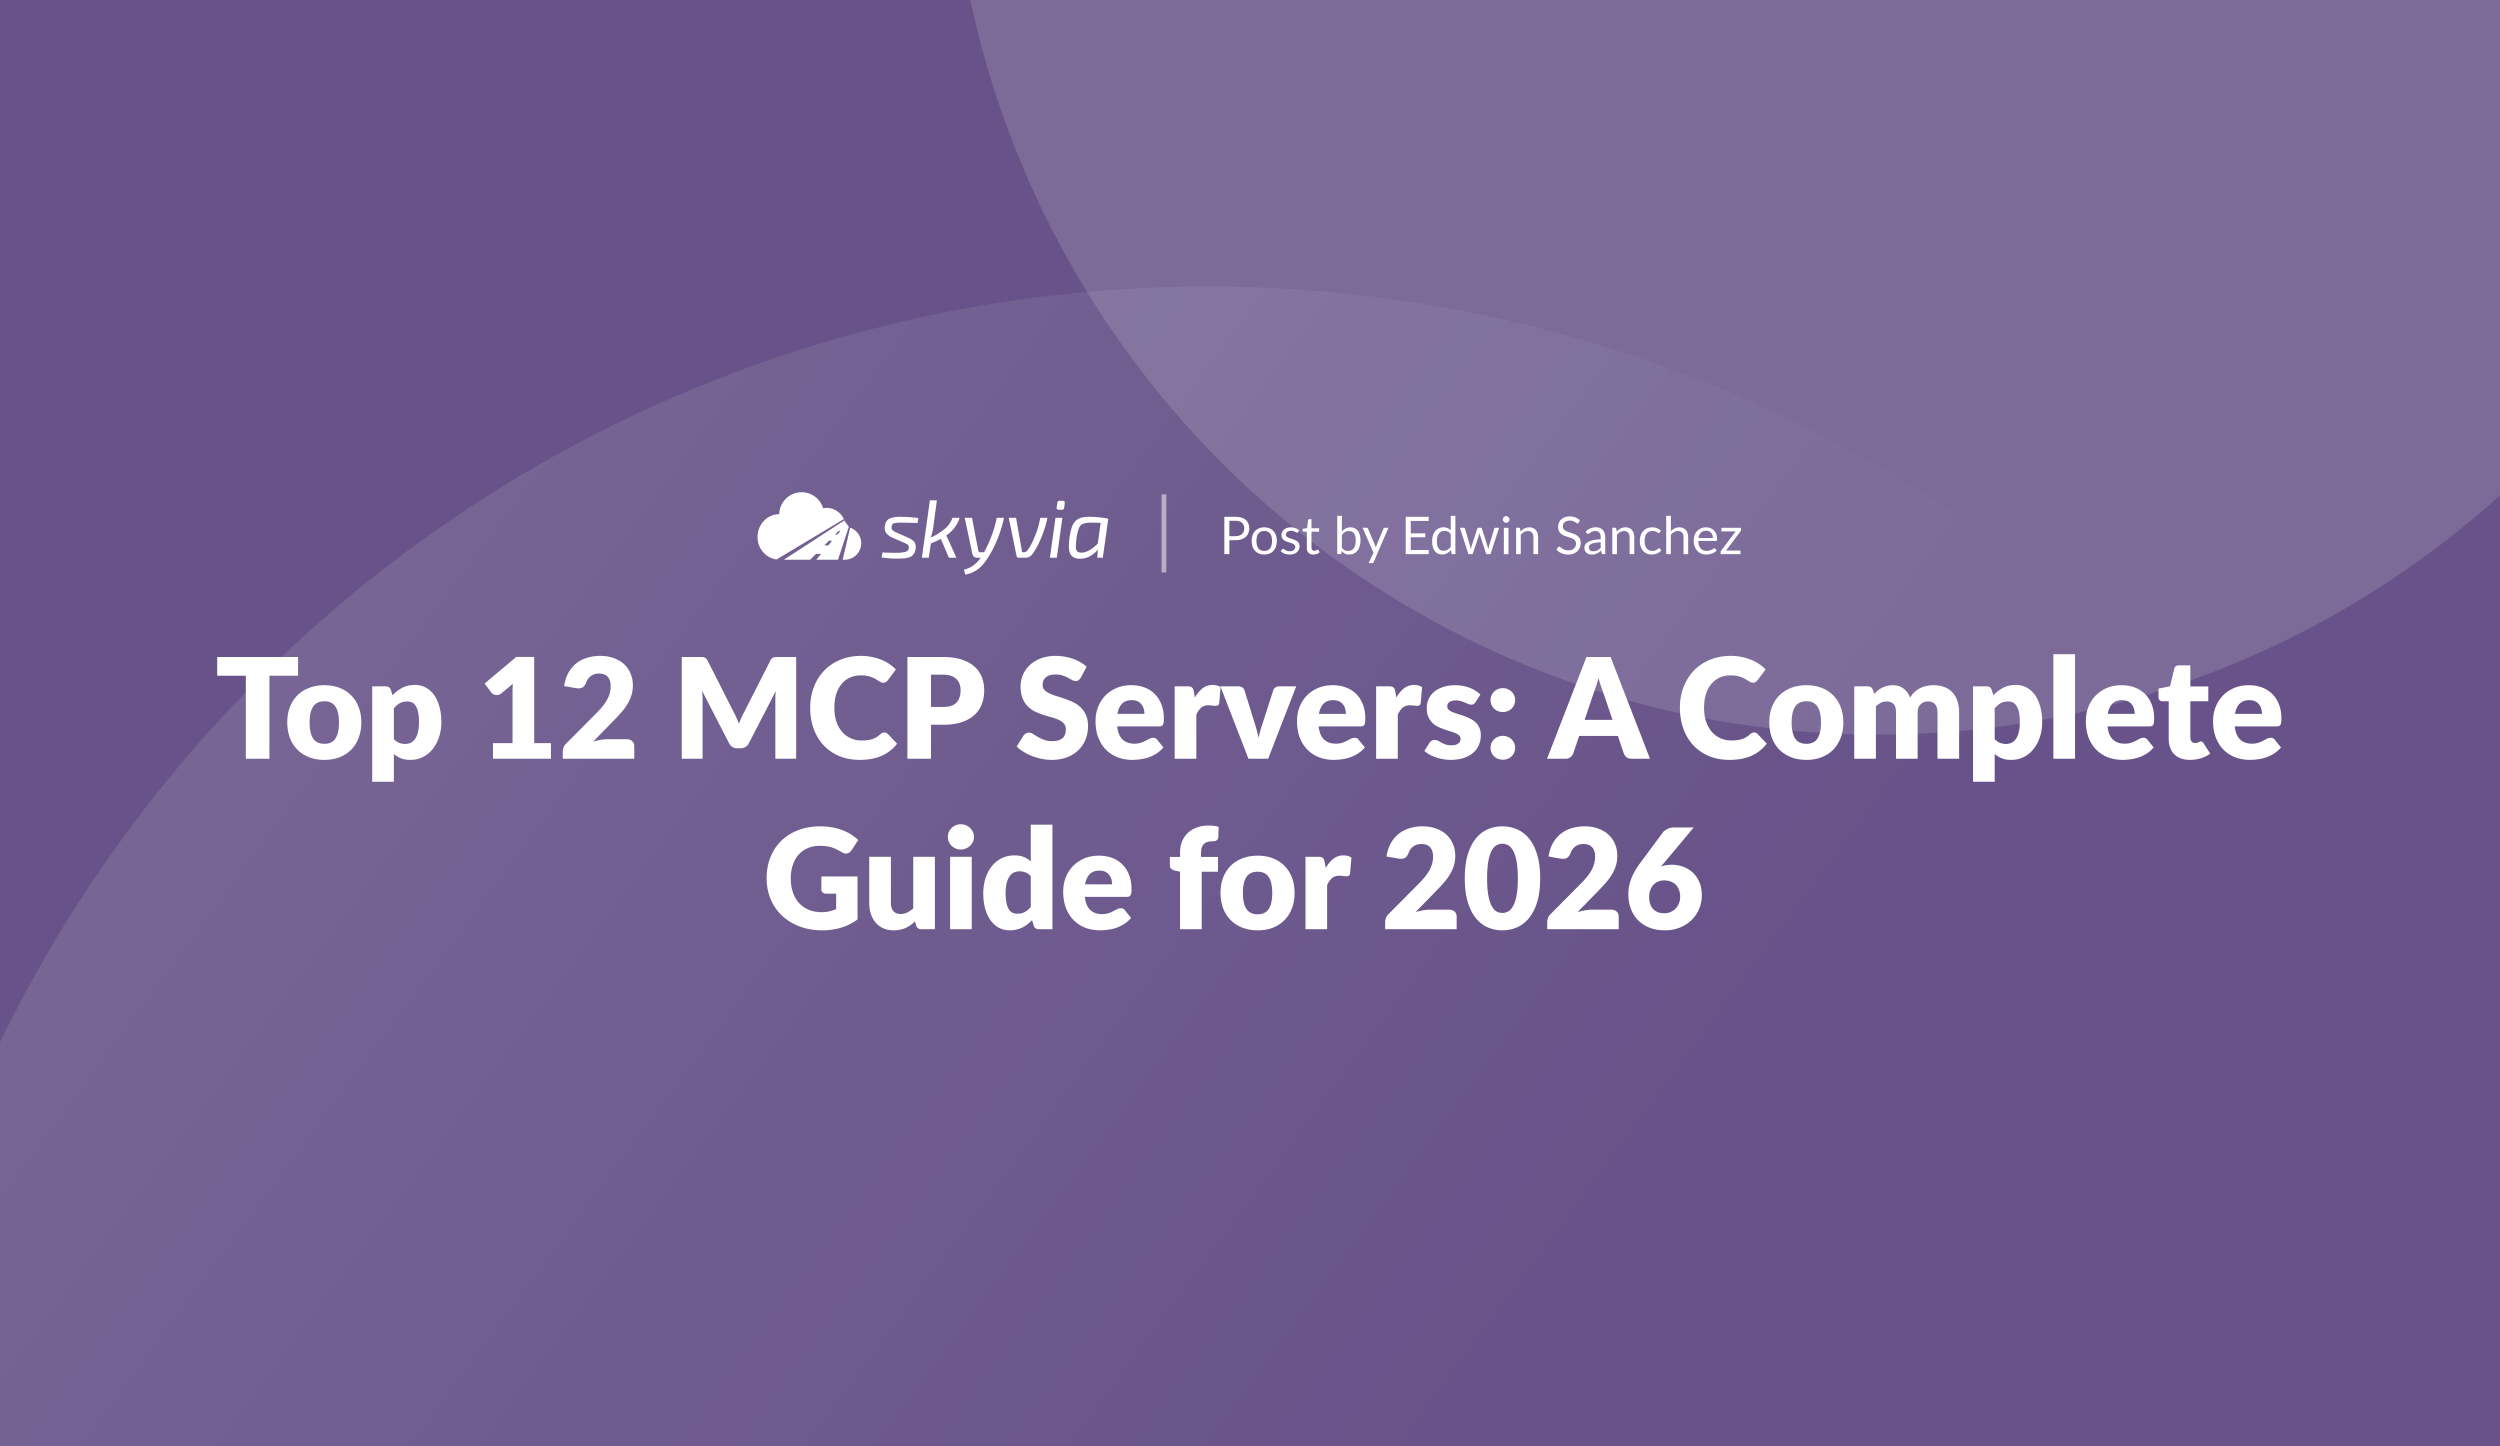 <?xml version="1.0" encoding="UTF-8"?> <svg xmlns="http://www.w3.org/2000/svg" width="2112" height="1222" fill="none"><rect width="100%" height="100%" fill="#333333" stroke="none"/><g clip-path="url(#a)"><path fill="#675389" d="M0 0h2112v1222H0z"></path><circle cx="1020" cy="1376" r="1134" fill="url(#b)" fill-opacity=".1"></circle><circle cx="1586.56" cy="-163.383" r="784" fill="#fff" fill-opacity=".14"></circle><path fill="#fff" d="M251.809 570.849h-24.19V641h-19.942v-70.151h-24.19v-15.812h68.322zm22.268 8.024q6.961 0 12.685 2.183 5.723 2.183 9.794 6.254 4.13 4.071 6.372 9.912 2.301 5.782 2.301 13.039 0 7.316-2.301 13.216-2.243 5.841-6.372 9.971-4.071 4.07-9.794 6.313-5.724 2.183-12.685 2.183-7.022 0-12.803-2.183-5.724-2.242-9.912-6.313-4.13-4.13-6.431-9.971-2.242-5.9-2.242-13.216 0-7.257 2.242-13.039 2.3-5.841 6.431-9.912 4.188-4.071 9.912-6.254 5.781-2.183 12.803-2.183m0 49.501q6.312 0 9.263-4.425 3.009-4.484 3.009-13.57t-3.009-13.511q-2.95-4.425-9.263-4.425-6.49 0-9.499 4.425t-3.009 13.511 3.009 13.57q3.009 4.425 9.499 4.425m58.652-4.012q2.065 2.242 4.484 3.186t5.074.944q2.537 0 4.661-1.003 2.124-1.004 3.658-3.186 1.593-2.242 2.478-5.782t.885-8.614q0-4.837-.708-8.142t-2.006-5.31q-1.239-2.065-3.009-2.95t-3.953-.885q-4.012 0-6.608 1.475t-4.956 4.307zm-1.121-36.993a31.2 31.2 0 0 1 8.142-6.254q4.602-2.478 10.915-2.478 4.779 0 8.85 2.124t7.021 6.136 4.602 9.853q1.711 5.782 1.711 13.157 0 6.903-1.947 12.744-1.888 5.841-5.369 10.148-3.422 4.307-8.26 6.726-4.779 2.42-10.62 2.419-4.78 0-8.024-1.357a21.8 21.8 0 0 1-5.9-3.658v23.482h-18.29v-80.594h11.328q3.422 0 4.484 3.068zm133.829 40.415V641h-48.97v-13.216h16.52v-43.365q0-1.652.059-3.304.058-1.711.177-3.422l-9.794 8.142q-1.299 1.004-2.596 1.239a7.9 7.9 0 0 1-2.36 0 6.4 6.4 0 0 1-2.006-.767q-.885-.59-1.298-1.18l-5.782-7.67 26.786-22.479h15.104v72.806zm64.024-3.304q2.95 0 4.661 1.652 1.711 1.593 1.711 4.248V641h-60.416v-5.9q0-1.711.708-3.658t2.478-3.54l24.78-24.957q3.186-3.186 5.546-6.077t3.894-5.664q1.535-2.832 2.301-5.605.767-2.832.767-5.959 0-5.133-2.478-7.847-2.42-2.773-7.434-2.773-4.071 0-6.903 2.183-2.773 2.124-3.835 5.31-1.24 3.245-3.245 4.307t-5.723.472l-9.676-1.711q.944-6.43 3.599-11.21 2.714-4.779 6.667-7.965 4.012-3.186 9.145-4.72 5.133-1.593 11.033-1.593 6.372 0 11.446 1.888 5.133 1.828 8.732 5.133t5.487 7.906q1.947 4.543 1.947 10.03 0 4.72-1.357 8.732a34 34 0 0 1-3.599 7.67q-2.301 3.599-5.369 7.021a201 201 0 0 1-6.431 6.844l-16.815 17.228a49 49 0 0 1 6.431-1.534q3.186-.531 5.9-.531zm143.137-69.443V641h-17.582v-49.442q0-1.711.059-3.717.117-2.005.354-4.071l-22.833 44.191q-1.062 2.065-2.891 3.127-1.77 1.062-4.071 1.062h-2.714q-2.301 0-4.13-1.062-1.77-1.062-2.832-3.127l-22.833-44.309q.177 2.124.295 4.189a64 64 0 0 1 .118 3.717V641h-17.582v-85.963h15.222q1.297 0 2.242.059 1.002.058 1.77.354.766.295 1.357.944.648.59 1.239 1.711l22.125 43.601a73 73 0 0 1 2.242 4.661 95 95 0 0 1 2.124 4.956 150 150 0 0 1 2.065-5.074 66 66 0 0 1 2.36-4.72l22.066-43.424q.59-1.121 1.18-1.711a4.05 4.05 0 0 1 1.416-.944 5.7 5.7 0 0 1 1.711-.354 40 40 0 0 1 2.301-.059zm74.571 63.72q.708 0 1.416.295.708.236 1.357.885l7.906 8.319q-5.192 6.785-13.039 10.266-7.788 3.422-18.467 3.422-9.794 0-17.582-3.304-7.729-3.363-13.157-9.204-5.369-5.9-8.26-13.924-2.89-8.083-2.891-17.523 0-9.617 3.127-17.641 3.127-8.083 8.791-13.924t13.57-9.086 17.405-3.245q4.838 0 9.086.885 4.307.826 8.024 2.36a35.3 35.3 0 0 1 6.844 3.599q3.127 2.124 5.546 4.602l-6.726 9.027a9.4 9.4 0 0 1-1.534 1.534q-.885.65-2.478.649a4.4 4.4 0 0 1-2.006-.472 27 27 0 0 1-2.006-1.121 51 51 0 0 0-2.36-1.475q-1.239-.826-3.009-1.475-1.712-.708-4.071-1.18-2.3-.472-5.428-.472-4.956 0-9.086 1.829-4.071 1.829-7.08 5.369-2.95 3.481-4.602 8.614-1.593 5.074-1.593 11.623 0 6.608 1.77 11.741 1.829 5.133 4.897 8.673 3.128 3.481 7.257 5.31 4.13 1.829 8.85 1.829 2.713 0 4.956-.236a26.3 26.3 0 0 0 4.189-.885 19.3 19.3 0 0 0 3.658-1.652q1.711-1.062 3.481-2.655a6.2 6.2 0 0 1 1.534-.944 3.8 3.8 0 0 1 1.711-.413m49.71-21.535q7.788 0 11.21-3.717t3.422-10.384q0-2.95-.885-5.369a10.5 10.5 0 0 0-2.714-4.13q-1.77-1.77-4.543-2.714-2.713-.944-6.49-.944h-10.384v27.258zm0-42.185q9.087 0 15.576 2.183 6.55 2.124 10.738 5.9 4.248 3.776 6.254 8.909t2.006 11.092q0 6.431-2.065 11.8a23.7 23.7 0 0 1-6.313 9.204q-4.248 3.835-10.797 6.018-6.489 2.124-15.399 2.124h-10.384V641h-19.942v-85.963zm116.156 17.464q-.885 1.416-1.888 2.124-.945.708-2.478.708-1.357 0-2.95-.826a113 113 0 0 0-3.54-1.947q-1.947-1.062-4.484-1.888-2.538-.885-5.782-.885-5.606 0-8.378 2.419-2.714 2.36-2.714 6.431 0 2.596 1.652 4.307t4.307 2.95q2.713 1.239 6.136 2.301 3.48 1.003 7.08 2.301a58 58 0 0 1 7.021 2.95 22.9 22.9 0 0 1 6.136 4.366q2.713 2.655 4.366 6.49 1.652 3.776 1.652 9.145 0 5.96-2.065 11.151a26.2 26.2 0 0 1-6.018 9.086q-3.895 3.835-9.676 6.077-5.724 2.183-13.039 2.183-4.013 0-8.201-.826a51 51 0 0 1-8.024-2.301 48.6 48.6 0 0 1-7.316-3.599q-3.423-2.065-5.959-4.602l5.9-9.322a5.7 5.7 0 0 1 1.829-1.652 4.84 4.84 0 0 1 2.537-.708q1.77 0 3.54 1.121 1.828 1.12 4.071 2.478 2.3 1.357 5.251 2.478 2.95 1.12 6.962 1.121 5.428 0 8.437-2.36 3.009-2.42 3.009-7.611 0-3.009-1.652-4.897-1.653-1.888-4.366-3.127-2.655-1.24-6.077-2.183a223 223 0 0 1-7.021-2.065 57 57 0 0 1-7.021-2.832 23.5 23.5 0 0 1-6.136-4.425q-2.655-2.773-4.307-6.844-1.652-4.13-1.652-10.148 0-4.838 1.947-9.44t5.723-8.201 9.263-5.723q5.487-2.183 12.567-2.183 3.953 0 7.67.649a37.2 37.2 0 0 1 7.139 1.829 35 35 0 0 1 6.254 2.891q2.95 1.652 5.251 3.776zm53.774 30.562q0-2.183-.59-4.248a9.4 9.4 0 0 0-1.829-3.658q-1.24-1.652-3.304-2.655-2.066-1.003-5.015-1.003-5.193 0-8.142 3.009-2.95 2.95-3.894 8.555zm-23.01 10.62q.885 7.67 4.661 11.151 3.776 3.422 9.735 3.422 3.186 0 5.487-.767t4.071-1.711q1.828-.944 3.304-1.711a7.04 7.04 0 0 1 3.186-.767q2.182 0 3.304 1.593l5.31 6.549q-2.832 3.245-6.136 5.31a33 33 0 0 1-6.726 3.186 35.6 35.6 0 0 1-6.903 1.534 48 48 0 0 1-6.549.472q-6.432 0-12.095-2.065-5.605-2.124-9.853-6.254-4.19-4.13-6.667-10.266-2.42-6.136-2.419-14.278 0-6.136 2.065-11.623 2.124-5.487 6.018-9.617 3.952-4.13 9.499-6.549 5.604-2.42 12.626-2.419 6.076 0 11.092 1.888 5.073 1.889 8.673 5.487 3.657 3.599 5.664 8.85 2.064 5.192 2.065 11.8 0 2.065-.177 3.363-.178 1.298-.649 2.065a2.47 2.47 0 0 1-1.298 1.062q-.767.295-2.006.295zm65.671-24.426c1.89-3.304 4.05-5.9 6.49-7.788 2.48-1.888 5.31-2.832 8.5-2.832q4.125 0 6.72 1.947l-1.18 13.452c-.19.865-.53 1.455-1 1.77q-.645.472-1.83.472c-.31 0-.72-.02-1.24-.059q-.765-.059-1.59-.118a22 22 0 0 0-1.71-.177q-.825-.118-1.53-.118c-2.68 0-4.82.708-6.44 2.124-1.57 1.416-2.91 3.383-4.01 5.9V641h-18.287v-61.183h10.857c.9 0 1.65.079 2.24.236q.945.236 1.53.767c.44.315.75.747.95 1.298.23.551.43 1.219.59 2.006zm85.59-9.44L1071.34 641h-16.63l-23.72-61.183h15.22c1.3 0 2.38.315 3.25.944.9.59 1.51 1.337 1.82 2.242l8.5 27.435q1.125 3.363 1.95 6.549.885 3.186 1.53 6.372 1.305-6.372 3.6-12.921l8.85-27.435q.48-1.357 1.77-2.242c.87-.629 1.89-.944 3.07-.944zm41.95 23.246c0-1.455-.2-2.871-.59-4.248a9.3 9.3 0 0 0-1.83-3.658q-1.245-1.652-3.3-2.655c-1.38-.669-3.05-1.003-5.02-1.003-3.46 0-6.17 1.003-8.14 3.009-1.97 1.967-3.26 4.818-3.89 8.555zm-23.01 10.62c.59 5.113 2.14 8.83 4.66 11.151 2.52 2.281 5.76 3.422 9.74 3.422 2.12 0 3.95-.256 5.48-.767 1.54-.511 2.89-1.082 4.07-1.711 1.22-.629 2.32-1.2 3.31-1.711a7 7 0 0 1 3.18-.767c1.46 0 2.56.531 3.31 1.593l5.31 6.549c-1.89 2.163-3.94 3.933-6.14 5.31a32.7 32.7 0 0 1-6.72 3.186 36 36 0 0 1-6.91 1.534c-2.28.315-4.46.472-6.55.472-4.28 0-8.32-.688-12.09-2.065a28.4 28.4 0 0 1-9.85-6.254c-2.8-2.753-5.02-6.175-6.67-10.266-1.61-4.091-2.42-8.85-2.42-14.278 0-4.091.69-7.965 2.06-11.623 1.42-3.658 3.43-6.864 6.02-9.617 2.64-2.753 5.8-4.936 9.5-6.549q5.61-2.42 12.63-2.419c4.05 0 7.75.629 11.09 1.888q5.07 1.889 8.67 5.487 3.66 3.599 5.67 8.85c1.37 3.461 2.06 7.395 2.06 11.8q0 2.065-.18 3.363c-.11.865-.33 1.554-.64 2.065a2.5 2.5 0 0 1-1.3 1.062q-.765.295-2.01.295zm65.67-24.426c1.89-3.304 4.06-5.9 6.49-7.788 2.48-1.888 5.31-2.832 8.5-2.832 2.75 0 5 .649 6.73 1.947l-1.18 13.452c-.2.865-.53 1.455-1.01 1.77q-.645.472-1.83.472-.465 0-1.23-.059c-.52-.039-1.05-.079-1.6-.118a22 22 0 0 0-1.71-.177q-.825-.118-1.53-.118c-2.68 0-4.82.708-6.43 2.124-1.58 1.416-2.91 3.383-4.02 5.9V641h-18.29v-61.183h10.86c.9 0 1.65.079 2.24.236.63.157 1.14.413 1.54.767.43.315.74.747.94 1.298.24.551.43 1.219.59 2.006zm66.83 3.953q-.705 1.12-1.53 1.593-.765.472-2.01.472c-.86 0-1.73-.177-2.59-.531-.87-.393-1.81-.806-2.84-1.239q-1.47-.65-3.36-1.18c-1.26-.393-2.69-.59-4.31-.59q-3.48 0-5.37 1.357c-1.21.865-1.82 2.085-1.82 3.658 0 1.141.39 2.085 1.18 2.832q1.23 1.12 3.24 2.006c1.34.551 2.85 1.082 4.54 1.593 1.7.511 3.43 1.082 5.2 1.711q2.655.944 5.19 2.242c1.69.826 3.2 1.868 4.54 3.127 1.34 1.219 2.4 2.714 3.19 4.484.82 1.77 1.24 3.894 1.24 6.372 0 3.029-.55 5.821-1.66 8.378q-1.65 3.835-4.95 6.608c-2.17 1.849-4.86 3.284-8.09 4.307-3.18 1.023-6.86 1.534-11.03 1.534-2.08 0-4.17-.197-6.25-.59a44 44 0 0 1-6.08-1.593 35 35 0 0 1-5.37-2.36c-1.65-.944-3.07-1.947-4.25-3.009l4.25-6.726q.705-1.18 1.77-1.829c.75-.472 1.69-.708 2.83-.708 1.07 0 2.01.236 2.84.708.86.472 1.79.983 2.77 1.534q1.47.826 3.42 1.534c1.34.472 3.01.708 5.02.708 1.41 0 2.61-.138 3.59-.413.99-.315 1.77-.728 2.36-1.239s1.03-1.082 1.3-1.711a4.7 4.7 0 0 0 .42-1.947c0-1.219-.42-2.222-1.24-3.009-.83-.787-1.91-1.455-3.25-2.006-1.34-.59-2.87-1.121-4.6-1.593q-2.535-.767-5.19-1.711a47 47 0 0 1-5.25-2.242 19.3 19.3 0 0 1-4.55-3.363c-1.33-1.377-2.42-3.048-3.24-5.015-.83-1.967-1.24-4.346-1.24-7.139q0-3.894 1.47-7.375c1.03-2.36 2.54-4.425 4.55-6.195 2-1.77 4.52-3.166 7.55-4.189q4.545-1.593 10.62-1.593c2.2 0 4.33.197 6.37.59 2.09.393 4.03.944 5.84 1.652s3.46 1.554 4.96 2.537c1.49.944 2.81 1.986 3.95 3.127zm12.72 38.527c0-1.416.26-2.734.77-3.953a10.7 10.7 0 0 1 2.18-3.186c.95-.905 2.05-1.613 3.31-2.124 1.26-.551 2.63-.826 4.13-.826 1.45 0 2.81.275 4.07.826a10.3 10.3 0 0 1 3.3 2.124 9.5 9.5 0 0 1 2.19 3.186c.55 1.219.82 2.537.82 3.953s-.27 2.753-.82 4.012a9.5 9.5 0 0 1-2.19 3.186 10.3 10.3 0 0 1-3.3 2.124c-1.26.511-2.62.767-4.07.767-1.5 0-2.87-.256-4.13-.767a10.4 10.4 0 0 1-3.31-2.124c-.9-.905-1.63-1.967-2.18-3.186a10.6 10.6 0 0 1-.77-4.012m0-40.297c0-1.416.26-2.734.77-3.953a10.7 10.7 0 0 1 2.18-3.186c.95-.905 2.05-1.613 3.31-2.124 1.26-.551 2.63-.826 4.13-.826 1.45 0 2.81.275 4.07.826a10.3 10.3 0 0 1 3.3 2.124 9.5 9.5 0 0 1 2.19 3.186c.55 1.219.82 2.537.82 3.953s-.27 2.753-.82 4.012a9.5 9.5 0 0 1-2.19 3.186 10.3 10.3 0 0 1-3.3 2.124c-1.26.511-2.62.767-4.07.767-1.5 0-2.87-.256-4.13-.767a10.4 10.4 0 0 1-3.31-2.124c-.9-.905-1.63-1.967-2.18-3.186a10.6 10.6 0 0 1-.77-4.012m103.01 16.697-7.97-23.541q-.885-2.242-1.89-5.251c-.66-2.045-1.33-4.248-2-6.608a92 92 0 0 1-1.89 6.667 97 97 0 0 1-1.89 5.31l-7.9 23.423zM1393.91 641h-15.46c-1.73 0-3.12-.393-4.19-1.18-1.06-.826-1.86-1.868-2.42-3.127l-5.07-14.986h-32.69l-5.07 14.986c-.43 1.101-1.22 2.104-2.36 3.009-1.1.865-2.48 1.298-4.13 1.298h-15.58l33.28-85.963h20.41zm87.99-22.243c.48 0 .95.098 1.42.295.47.157.92.452 1.36.885l7.9 8.319c-3.46 4.523-7.81 7.945-13.04 10.266-5.19 2.281-11.34 3.422-18.46 3.422-6.53 0-12.39-1.101-17.59-3.304-5.15-2.242-9.53-5.31-13.15-9.204-3.58-3.933-6.34-8.575-8.26-13.924-1.93-5.389-2.89-11.23-2.89-17.523q0-9.617 3.12-17.641 3.135-8.083 8.79-13.924c3.78-3.894 8.3-6.923 13.57-9.086 5.28-2.163 11.08-3.245 17.41-3.245q4.83 0 9.09.885c2.87.551 5.54 1.337 8.02 2.36q3.72 1.475 6.84 3.599 3.135 2.124 5.55 4.602l-6.73 9.027a9.3 9.3 0 0 1-1.53 1.534c-.59.433-1.42.649-2.48.649-.71 0-1.38-.157-2-.472q-.945-.472-2.01-1.121c-.71-.472-1.5-.964-2.36-1.475-.83-.551-1.83-1.042-3.01-1.475-1.14-.472-2.5-.865-4.07-1.18q-2.295-.472-5.43-.472c-3.3 0-6.33.61-9.08 1.829q-4.08 1.829-7.08 5.369c-1.97 2.321-3.51 5.192-4.61 8.614q-1.59 5.074-1.59 11.623 0 6.608 1.77 11.741c1.22 3.422 2.85 6.313 4.9 8.673 2.08 2.321 4.5 4.091 7.25 5.31q4.14 1.829 8.85 1.829c1.81 0 3.47-.079 4.96-.236a26 26 0 0 0 4.19-.885q1.95-.649 3.66-1.652 1.71-1.062 3.48-2.655.705-.59 1.53-.944a3.8 3.8 0 0 1 1.71-.413m44.2-39.884c4.64 0 8.87.728 12.68 2.183 3.82 1.455 7.08 3.54 9.8 6.254 2.75 2.714 4.87 6.018 6.37 9.912 1.53 3.855 2.3 8.201 2.3 13.039 0 4.877-.77 9.283-2.3 13.216-1.5 3.894-3.62 7.218-6.37 9.971-2.72 2.714-5.98 4.818-9.8 6.313-3.81 1.455-8.04 2.183-12.68 2.183-4.68 0-8.95-.728-12.8-2.183-3.82-1.495-7.12-3.599-9.92-6.313-2.75-2.753-4.89-6.077-6.43-9.971-1.49-3.933-2.24-8.339-2.24-13.216 0-4.838.75-9.184 2.24-13.039 1.54-3.894 3.68-7.198 6.43-9.912 2.8-2.714 6.1-4.799 9.92-6.254 3.85-1.455 8.12-2.183 12.8-2.183m0 49.501c4.21 0 7.29-1.475 9.26-4.425 2.01-2.989 3.01-7.513 3.01-13.57s-1-10.561-3.01-13.511c-1.97-2.95-5.05-4.425-9.26-4.425-4.33 0-7.49 1.475-9.5 4.425s-3.01 7.454-3.01 13.511 1 10.581 3.01 13.57c2.01 2.95 5.17 4.425 9.5 4.425M1566.46 641v-61.183h11.33c2.28 0 3.77 1.023 4.48 3.068l1.01 3.304a31 31 0 0 1 3.18-2.891 18.7 18.7 0 0 1 3.54-2.301c1.3-.669 2.68-1.18 4.13-1.534 1.5-.393 3.13-.59 4.9-.59 3.7 0 6.74.964 9.14 2.891q3.66 2.832 5.55 7.611 1.53-2.832 3.72-4.838c1.49-1.337 3.08-2.419 4.78-3.245a24 24 0 0 1 5.42-1.829q2.895-.59 5.73-.59c3.5 0 6.6.531 9.32 1.593q4.065 1.534 6.78 4.543c1.85 1.967 3.25 4.405 4.19 7.316.95 2.871 1.42 6.136 1.42 9.794V641h-18.29v-38.881c0-6.333-2.72-9.499-8.14-9.499-2.48 0-4.55.826-6.2 2.478-1.61 1.613-2.42 3.953-2.42 7.021V641h-18.29v-38.881c0-3.501-.69-5.959-2.06-7.375-1.38-1.416-3.4-2.124-6.08-2.124-1.65 0-3.22.374-4.72 1.121-1.45.747-2.83 1.75-4.13 3.009V641zm118.66-16.638c1.38 1.495 2.87 2.557 4.48 3.186a13.9 13.9 0 0 0 5.08.944c1.69 0 3.24-.334 4.66-1.003q2.115-1.004 3.66-3.186c1.06-1.495 1.88-3.422 2.47-5.782s.89-5.231.89-8.614c0-3.225-.24-5.939-.71-8.142s-1.14-3.973-2-5.31c-.83-1.377-1.83-2.36-3.01-2.95q-1.77-.885-3.96-.885-4.005 0-6.6 1.475c-1.73.983-3.39 2.419-4.96 4.307zm-1.12-36.993c2.4-2.557 5.11-4.641 8.14-6.254q4.605-2.478 10.92-2.478 4.77 0 8.85 2.124 4.065 2.124 7.02 6.136c1.96 2.675 3.5 5.959 4.6 9.853q1.71 5.782 1.71 13.157 0 6.903-1.95 12.744-1.89 5.841-5.37 10.148c-2.28 2.871-5.03 5.113-8.26 6.726q-4.77 2.42-10.62 2.419c-3.18 0-5.86-.452-8.02-1.357a21.8 21.8 0 0 1-5.9-3.658v23.482h-18.29v-80.594h11.33c2.28 0 3.77 1.023 4.48 3.068zm68.99-34.692V641h-18.29v-88.323zm50.42 50.386c0-1.455-.2-2.871-.59-4.248a9.3 9.3 0 0 0-1.83-3.658c-.82-1.101-1.93-1.986-3.3-2.655-1.38-.669-3.05-1.003-5.02-1.003-3.46 0-6.17 1.003-8.14 3.009-1.97 1.967-3.26 4.818-3.89 8.555zm-23.01 10.62c.59 5.113 2.14 8.83 4.66 11.151 2.52 2.281 5.76 3.422 9.74 3.422 2.12 0 3.95-.256 5.48-.767 1.54-.511 2.89-1.082 4.07-1.711 1.22-.629 2.32-1.2 3.31-1.711a7 7 0 0 1 3.18-.767c1.46 0 2.56.531 3.31 1.593l5.31 6.549c-1.89 2.163-3.94 3.933-6.14 5.31a32.7 32.7 0 0 1-6.72 3.186 36 36 0 0 1-6.91 1.534c-2.28.315-4.46.472-6.55.472q-6.42 0-12.09-2.065a28.4 28.4 0 0 1-9.85-6.254c-2.8-2.753-5.02-6.175-6.67-10.266-1.61-4.091-2.42-8.85-2.42-14.278q0-6.136 2.07-11.623c1.41-3.658 3.42-6.864 6.01-9.617 2.64-2.753 5.8-4.936 9.5-6.549q5.61-2.42 12.63-2.419c4.05 0 7.75.629 11.09 1.888q5.07 1.889 8.67 5.487 3.66 3.599 5.67 8.85c1.37 3.461 2.06 7.395 2.06 11.8 0 1.377-.06 2.498-.17 3.363-.12.865-.34 1.554-.65 2.065a2.5 2.5 0 0 1-1.3 1.062q-.765.295-2.01.295zm69.65 28.261c-2.91 0-5.49-.413-7.73-1.239q-3.3-1.298-5.61-3.599-2.235-2.36-3.42-5.664c-.79-2.203-1.18-4.661-1.18-7.375v-31.624h-5.19c-.95 0-1.75-.295-2.42-.885-.67-.629-1-1.534-1-2.714v-7.139l9.73-1.888 3.6-14.927c.47-1.888 1.81-2.832 4.01-2.832h9.56v17.877h15.16v12.508h-15.16v30.385c0 1.416.34 2.596 1 3.54.71.905 1.71 1.357 3.01 1.357q1.005 0 1.65-.177c.48-.157.87-.315 1.18-.472.36-.197.67-.354.95-.472.31-.157.67-.236 1.06-.236.55 0 .98.138 1.3.413.35.236.71.629 1.06 1.18l5.55 8.673c-2.36 1.77-5.02 3.107-7.97 4.012-2.95.865-6 1.298-9.14 1.298m60.87-38.881c0-1.455-.19-2.871-.59-4.248a9.3 9.3 0 0 0-1.83-3.658q-1.23-1.652-3.3-2.655t-5.01-1.003c-3.47 0-6.18 1.003-8.15 3.009-1.96 1.967-3.26 4.818-3.89 8.555zm-23.01 10.62c.59 5.113 2.15 8.83 4.66 11.151 2.52 2.281 5.77 3.422 9.74 3.422q3.18 0 5.49-.767c1.53-.511 2.89-1.082 4.07-1.711q1.83-.944 3.3-1.711a7.06 7.06 0 0 1 3.19-.767q2.175 0 3.3 1.593l5.31 6.549c-1.89 2.163-3.93 3.933-6.13 5.31a33 33 0 0 1-6.73 3.186 35.6 35.6 0 0 1-6.9 1.534c-2.28.315-4.47.472-6.55.472-4.29 0-8.32-.688-12.1-2.065-3.73-1.416-7.02-3.501-9.85-6.254-2.79-2.753-5.02-6.175-6.67-10.266-1.61-4.091-2.42-8.85-2.42-14.278q0-6.136 2.07-11.623c1.41-3.658 3.42-6.864 6.02-9.617 2.63-2.753 5.8-4.936 9.5-6.549 3.73-1.613 7.94-2.419 12.62-2.419 4.05 0 7.75.629 11.09 1.888 3.39 1.259 6.28 3.088 8.68 5.487 2.44 2.399 4.32 5.349 5.66 8.85q2.07 5.192 2.07 11.8 0 2.065-.18 3.363c-.12.865-.34 1.554-.65 2.065s-.75.865-1.3 1.062c-.51.197-1.18.295-2 .295zM693.887 740.455h30.562v36.285q-6.609 4.838-14.101 7.021-7.434 2.183-15.576 2.183-10.62 0-19.352-3.304-8.673-3.363-14.868-9.204-6.195-5.9-9.558-13.924-3.363-8.084-3.363-17.523 0-9.617 3.186-17.641 3.186-8.083 9.086-13.924 5.958-5.841 14.337-9.086 8.436-3.245 18.821-3.245 5.368 0 10.089.885 4.719.885 8.673 2.419 4.011 1.534 7.316 3.658 3.303 2.124 5.9 4.602l-5.782 8.791q-1.358 2.065-3.54 2.537-2.124.472-4.602-1.062a52 52 0 0 0-4.484-2.419 24.7 24.7 0 0 0-4.248-1.711 28 28 0 0 0-4.602-.944q-2.42-.295-5.428-.295-5.606 0-10.089 2.006-4.485 1.947-7.67 5.546-3.128 3.599-4.838 8.673-1.711 5.015-1.711 11.21 0 6.844 1.888 12.154t5.31 8.968q3.48 3.658 8.26 5.605 4.838 1.888 10.679 1.888 3.598 0 6.49-.708a36 36 0 0 0 5.723-1.888v-13.039h-8.496q-1.888 0-2.95-1.003t-1.062-2.537zm95.912-16.638V785h-11.328q-3.422 0-4.484-3.068l-1.062-3.54a38 38 0 0 1-3.658 3.127 24.4 24.4 0 0 1-4.071 2.36q-2.124.944-4.661 1.475-2.478.59-5.428.59-5.015 0-8.909-1.711-3.835-1.77-6.49-4.897t-4.012-7.375-1.357-9.322v-38.822h18.29v38.822q0 4.543 2.065 7.021t6.077 2.478q3.01 0 5.605-1.239 2.655-1.298 5.133-3.481v-43.601zm31.13 0V785h-18.29v-61.183zm1.888-16.756a9.9 9.9 0 0 1-.885 4.13 11.3 11.3 0 0 1-2.419 3.363q-1.533 1.416-3.599 2.301-2.006.826-4.307.826-2.241 0-4.189-.826a13 13 0 0 1-3.481-2.301 11.8 11.8 0 0 1-2.36-3.363 10.5 10.5 0 0 1-.826-4.13q0-2.242.826-4.189a11.6 11.6 0 0 1 2.36-3.422 11.4 11.4 0 0 1 3.481-2.301q1.947-.826 4.189-.826 2.301 0 4.307.826a11.1 11.1 0 0 1 3.599 2.301 11 11 0 0 1 2.419 3.422q.885 1.947.885 4.189m47.979 33.158q-2.064-2.301-4.484-3.186a13.8 13.8 0 0 0-5.074-.944q-2.537 0-4.661 1.003t-3.717 3.245q-1.533 2.183-2.419 5.723-.885 3.54-.885 8.555 0 4.837.708 8.142t1.947 5.369q1.298 2.006 3.068 2.891t3.953.885q2.006 0 3.599-.354a13.6 13.6 0 0 0 3.009-1.121 12.2 12.2 0 0 0 2.537-1.77 25 25 0 0 0 2.419-2.537zm18.29-43.542V785h-11.328q-3.422 0-4.484-3.068l-1.416-4.661a36 36 0 0 1-3.835 3.54 25 25 0 0 1-4.366 2.773 22 22 0 0 1-5.015 1.711q-2.655.65-5.782.649-4.779 0-8.85-2.124t-7.021-6.136-4.661-9.794q-1.652-5.841-1.652-13.275 0-6.844 1.888-12.685 1.889-5.9 5.31-10.148 3.482-4.307 8.319-6.726 4.839-2.42 10.679-2.419 4.78 0 8.024 1.357a21.8 21.8 0 0 1 5.9 3.658v-30.975zm50.412 50.386q0-2.183-.59-4.248a9.4 9.4 0 0 0-1.829-3.658q-1.239-1.652-3.304-2.655t-5.015-1.003q-5.191 0-8.142 3.009-2.95 2.95-3.894 8.555zm-23.01 10.62q.885 7.67 4.661 11.151 3.775 3.422 9.735 3.422 3.186 0 5.487-.767t4.071-1.711q1.829-.944 3.304-1.711a7.05 7.05 0 0 1 3.186-.767q2.183 0 3.304 1.593l5.31 6.549q-2.832 3.245-6.136 5.31a32.8 32.8 0 0 1-6.726 3.186 35.6 35.6 0 0 1-6.903 1.534 48 48 0 0 1-6.549.472q-6.43 0-12.095-2.065-5.605-2.124-9.853-6.254-4.19-4.13-6.667-10.266-2.42-6.136-2.419-14.278 0-6.136 2.065-11.623 2.124-5.487 6.018-9.617 3.953-4.13 9.499-6.549 5.605-2.42 12.626-2.419 6.077 0 11.092 1.888 5.074 1.888 8.673 5.487 3.659 3.599 5.664 8.85 2.065 5.192 2.065 11.8 0 2.065-.177 3.363t-.649 2.065a2.46 2.46 0 0 1-1.298 1.062q-.767.295-2.006.295zM996.906 785v-48.616l-4.012-.826q-2.065-.472-3.363-1.475-1.239-1.003-1.239-2.95v-7.198h8.614v-3.481q0-5.251 1.652-9.499c1.141-2.832 2.752-5.251 4.842-7.257 2.12-2.006 4.7-3.56 7.72-4.661 3.03-1.101 6.48-1.652 10.33-1.652 1.49 0 2.87.098 4.13.295 1.26.157 2.58.433 3.95.826l-.35 8.909c-.04.629-.2 1.16-.47 1.593-.28.393-.65.728-1.12 1.003-.44.236-.91.413-1.42.531q-.765.177-1.53.177c-1.62 0-3.05.157-4.31.472s-2.32.885-3.19 1.711q-1.23 1.18-1.89 3.186c-.43 1.298-.64 2.95-.64 4.956v2.891h14.33v12.508h-13.74V785zm65.604-62.127q6.96 0 12.69 2.183c3.81 1.455 7.08 3.54 9.79 6.254 2.75 2.714 4.88 6.018 6.37 9.912 1.54 3.855 2.3 8.201 2.3 13.039 0 4.877-.76 9.283-2.3 13.216-1.49 3.894-3.62 7.218-6.37 9.971-2.71 2.714-5.98 4.818-9.79 6.313q-5.73 2.183-12.69 2.183c-4.68 0-8.95-.728-12.8-2.183-3.82-1.495-7.12-3.599-9.91-6.313-2.76-2.753-4.9-6.077-6.44-9.971-1.49-3.933-2.24-8.339-2.24-13.216 0-4.838.75-9.184 2.24-13.039 1.54-3.894 3.68-7.198 6.44-9.912 2.79-2.714 6.09-4.799 9.91-6.254 3.85-1.455 8.12-2.183 12.8-2.183m0 49.501c4.21 0 7.3-1.475 9.26-4.425 2.01-2.989 3.01-7.513 3.01-13.57s-1-10.561-3.01-13.511c-1.96-2.95-5.05-4.425-9.26-4.425-4.33 0-7.49 1.475-9.5 4.425-2 2.95-3.01 7.454-3.01 13.511s1.01 10.581 3.01 13.57c2.01 2.95 5.17 4.425 9.5 4.425m57.47-39.117c1.89-3.304 4.05-5.9 6.49-7.788 2.48-1.888 5.31-2.832 8.5-2.832q4.125 0 6.72 1.947l-1.18 13.452c-.19.865-.53 1.455-1 1.77q-.645.472-1.83.472c-.31 0-.72-.02-1.24-.059q-.765-.059-1.59-.118a22 22 0 0 0-1.71-.177q-.825-.118-1.53-.118c-2.68 0-4.82.708-6.44 2.124-1.57 1.416-2.91 3.383-4.01 5.9V785h-18.29v-61.183h10.86c.9 0 1.65.079 2.24.236q.945.236 1.53.767c.44.315.75.747.95 1.298.23.551.43 1.219.59 2.006zm104.23 35.223c1.97 0 3.52.551 4.66 1.652q1.71 1.593 1.71 4.248V785h-60.41v-5.9c0-1.141.23-2.36.7-3.658.48-1.298 1.3-2.478 2.48-3.54l24.78-24.957c2.13-2.124 3.97-4.15 5.55-6.077 1.57-1.927 2.87-3.815 3.89-5.664 1.02-1.888 1.79-3.756 2.3-5.605.51-1.888.77-3.874.77-5.959 0-3.422-.83-6.038-2.48-7.847-1.61-1.849-4.09-2.773-7.43-2.773-2.72 0-5.02.728-6.91 2.183-1.84 1.416-3.12 3.186-3.83 5.31-.83 2.163-1.91 3.599-3.25 4.307-1.33.708-3.24.865-5.72.472l-9.67-1.711c.62-4.287 1.82-8.024 3.59-11.21 1.81-3.186 4.04-5.841 6.67-7.965 2.68-2.124 5.72-3.697 9.15-4.72 3.42-1.062 7.1-1.593 11.03-1.593 4.25 0 8.06.629 11.45 1.888q5.13 1.829 8.73 5.133c2.4 2.203 4.23 4.838 5.48 7.906q1.95 4.543 1.95 10.03c0 3.147-.45 6.057-1.36 8.732a34 34 0 0 1-3.59 7.67 55.6 55.6 0 0 1-5.37 7.021 206 206 0 0 1-6.43 6.844l-16.82 17.228c2.16-.669 4.31-1.18 6.43-1.534 2.13-.354 4.09-.531 5.9-.531zm76.94-26.491c0 7.513-.8 14.022-2.41 19.529-1.62 5.507-3.86 10.069-6.73 13.688-2.83 3.619-6.22 6.313-10.15 8.083-3.89 1.77-8.12 2.655-12.68 2.655-4.57 0-8.79-.885-12.69-2.655-3.85-1.77-7.2-4.464-10.03-8.083s-5.05-8.181-6.67-13.688c-1.57-5.507-2.36-12.016-2.36-19.529s.79-14.022 2.36-19.529c1.62-5.507 3.84-10.069 6.67-13.688s6.18-6.293 10.03-8.024c3.9-1.77 8.12-2.655 12.69-2.655 4.56 0 8.79.885 12.68 2.655 3.93 1.731 7.32 4.405 10.15 8.024 2.87 3.619 5.11 8.181 6.73 13.688 1.61 5.507 2.41 12.016 2.41 19.529m-18.88 0c0-5.939-.37-10.797-1.12-14.573-.74-3.815-1.75-6.805-3.01-8.968-1.22-2.163-2.61-3.638-4.18-4.425-1.58-.826-3.17-1.239-4.78-1.239-1.62 0-3.21.413-4.78 1.239-1.54.787-2.91 2.262-4.13 4.425-1.18 2.163-2.15 5.153-2.89 8.968-.71 3.776-1.07 8.634-1.07 14.573 0 5.979.36 10.856 1.07 14.632.74 3.776 1.71 6.765 2.89 8.968 1.22 2.163 2.59 3.658 4.13 4.484 1.57.787 3.16 1.18 4.78 1.18 1.61 0 3.2-.393 4.78-1.18 1.57-.826 2.96-2.321 4.18-4.484 1.26-2.203 2.27-5.192 3.01-8.968.75-3.776 1.12-8.653 1.12-14.632m78.84 26.491c1.96 0 3.52.551 4.66 1.652q1.71 1.593 1.71 4.248V785h-60.42v-5.9c0-1.141.24-2.36.71-3.658s1.3-2.478 2.48-3.54l24.78-24.957q3.18-3.186 5.55-6.077c1.57-1.927 2.87-3.815 3.89-5.664 1.02-1.888 1.79-3.756 2.3-5.605.51-1.888.77-3.874.77-5.959 0-3.422-.83-6.038-2.48-7.847-1.61-1.849-4.09-2.773-7.43-2.773-2.72 0-5.02.728-6.91 2.183-1.85 1.416-3.12 3.186-3.83 5.31-.83 2.163-1.91 3.599-3.25 4.307-1.33.708-3.24.865-5.72.472l-9.68-1.711q.945-6.43 3.6-11.21c1.81-3.186 4.03-5.841 6.67-7.965 2.67-2.124 5.72-3.697 9.14-4.72 3.43-1.062 7.1-1.593 11.04-1.593 4.25 0 8.06.629 11.44 1.888 3.43 1.219 6.34 2.93 8.74 5.133 2.39 2.203 4.22 4.838 5.48 7.906q1.95 4.543 1.95 10.03c0 3.147-.45 6.057-1.36 8.732a33.6 33.6 0 0 1-3.6 7.67q-2.295 3.599-5.37 7.021c-2 2.242-4.15 4.523-6.43 6.844l-16.81 17.228c2.16-.669 4.31-1.18 6.43-1.534s4.09-.531 5.9-.531zm44.96 3.009c1.89 0 3.64-.354 5.26-1.062 1.65-.708 3.06-1.672 4.24-2.891a14 14 0 0 0 2.78-4.366c.7-1.691 1.06-3.52 1.06-5.487 0-2.203-.34-4.169-1-5.9-.63-1.731-1.54-3.186-2.72-4.366s-2.61-2.085-4.31-2.714c-1.65-.629-3.5-.944-5.54-.944-1.85 0-3.54.334-5.08 1.003a11.3 11.3 0 0 0-4.01 2.773c-1.1 1.219-1.96 2.675-2.59 4.366s-.95 3.599-.95 5.723.26 4.032.77 5.723 1.3 3.147 2.36 4.366 2.4 2.163 4.01 2.832c1.61.629 3.52.944 5.72.944m-2.95-39.412q4.14-1.534 9.21-1.534c3.11 0 6.17.511 9.2 1.534a23.4 23.4 0 0 1 8.14 4.72q3.6 3.186 5.79 8.083c1.49 3.225 2.24 7.041 2.24 11.446 0 4.012-.75 7.827-2.24 11.446a28.6 28.6 0 0 1-6.38 9.44c-2.71 2.675-5.99 4.799-9.85 6.372-3.85 1.573-8.12 2.36-12.8 2.36-4.8 0-9.11-.747-12.92-2.242-3.82-1.534-7.06-3.658-9.74-6.372-2.63-2.714-4.66-5.959-6.07-9.735q-2.07-5.664-2.07-12.449c0-8.457 3.27-17.051 9.79-25.783l19.36-26.137c.9-1.141 2.2-2.124 3.89-2.95 1.73-.826 3.7-1.239 5.9-1.239h16.28l-25.48 30.444zM674.671 416.018c-9.237 1.257-16.182 9.053-16.378 18.372-10.1 0-18.289 8.61-18.289 19.23-.186 9.448 6.63 17.584 15.965 19.056l56.924-34.118a16.086 16.086 0 0 0-17.541-9.209c-2.669-8.931-11.445-14.588-20.681-13.331M810.717 437.432a28.97 28.97 0 0 1-11.429 15.032 38 38 0 0 1 2.008 3.88l6.651 14.824h-6.304l-6.858-15.933a87 87 0 0 1-8.382 3.879l-1.801 12.055h-5.818l6.788-48.491h5.888l-3.117 23.413a41 41 0 0 1-2.078 8.037 47.7 47.7 0 0 0 11.846-7.343 20.7 20.7 0 0 0 6.581-9.353zM763.378 458.351l-9.421-4.156a13.3 13.3 0 0 1-5.298-3.879 7.95 7.95 0 0 1-1.144-5.75q.624-4.71 3.949-6.407t10.183-1.559c4.75.065 9.492.412 14.2 1.039l-.762 4.226q-8.519-.276-13.3-.347a25 25 0 0 0-6.546.555 3.08 3.08 0 0 0-1.974 2.909 3.2 3.2 0 0 0 .624 2.84 12.8 12.8 0 0 0 3.463 2.078l9.421 4.157a14.16 14.16 0 0 1 5.68 3.81 7.67 7.67 0 0 1 1.04 5.749 9.7 9.7 0 0 1-1.178 3.741 8.1 8.1 0 0 1-2.113 2.424 8.9 8.9 0 0 1-3.256 1.386c-1.343.319-2.71.527-4.087.623q-2.043.138-5.16.139-2.356 0-4.191-.104-1.836-.105-2.737-.173-.9-.07-2.874-.312t-3.083-.381l.693-4.295q4.156.349 10.806.346a33.6 33.6 0 0 0 8.728-.831 3.77 3.77 0 0 0 2.701-3.116 3.04 3.04 0 0 0-.277-2.079 3.36 3.36 0 0 0-1.107-1.212 21 21 0 0 0-2.218-1.074 15 15 0 0 1-.762-.347M848.16 437.432h-6.096a102.7 102.7 0 0 1-9.282 26.393q-.277.486-.728 1.385l-.308.617-.349.7h-3.325a1.543 1.543 0 0 1-1.595-1.317l-5.334-27.778h-6.165l6.512 30.619a4.15 4.15 0 0 0 1.386 2.25 3.86 3.86 0 0 0 2.563.866h3.048a26.8 26.8 0 0 1-6.546 6.788 22.2 22.2 0 0 1-7.585 3.256l1.108 4.226a24.87 24.87 0 0 0 12.018-5.611q5.092-4.365 10.426-14.27a105.7 105.7 0 0 0 10.252-28.124M884.887 437.432a93.6 93.6 0 0 1-6.442 19.604 57.5 57.5 0 0 1-5.889 10.599 9.85 9.85 0 0 1-2.805 2.701 7.6 7.6 0 0 1-3.845.832h-5.195a1.81 1.81 0 0 1-1.94-1.595l-6.581-32.141h6.166l5.126 29.094h1.108a4.6 4.6 0 0 0 2.112-.416 5.6 5.6 0 0 0 1.698-1.592 50.7 50.7 0 0 0 5.197-9.907 71 71 0 0 0 5.194-17.179zM886.972 471.167h5.817l4.711-33.735h-5.819zM897.846 423.092a1.65 1.65 0 0 1 1.352.554c.305.393.42.901.311 1.387l-.485 3.947a1.776 1.776 0 0 1-1.94 1.663h-2.7q-1.942 0-1.732-1.94l.554-3.879a1.72 1.72 0 0 1 1.869-1.732z"></path><path fill="#fff" fill-rule="evenodd" d="M927.01 471.167h4.641l4.642-32.974a84.4 84.4 0 0 0-15.863-1.593 29 29 0 0 0-6.443.588 11.9 11.9 0 0 0-4.71 2.357 12.1 12.1 0 0 0-3.568 5.263 41.2 41.2 0 0 0-2.113 9.11q-1.455 9.975.623 14.028 2.078 4.052 8.174 4.052 8.52.003 15.032-7.62zm.346-11.846 2.494-17.595q-4.988-.207-7.62-.208-6.997 0-9.249 2.252-2.25 2.251-3.497 10.633-1.04 7.62-.242 10.044.793 2.426 4.329 2.425 6.027 0 13.785-7.551" clip-rule="evenodd"></path><path fill="#fff" d="M711.879 472.855h2.614v-.04a13.93 13.93 0 0 0 3.744-27.048z"></path><path fill="#fff" fill-rule="evenodd" d="M693.655 467.94h-4.386l-4.842 4.915h-22.222l50.979-33.146 3.921 5.303-9.149 27.842h-18.3zm2.735-7.204 3.877-3.934 2.701.001-3.203 3.933zm9.091-9.201h2.022l2.376-2.919h-1.522z" clip-rule="evenodd"></path><path fill="#fff" d="M981.293 417.641h4v66h-4z" opacity=".5"></path><path fill="#fff" d="M1043.62 452.961c1.22 0 2.29-.162 3.22-.484.94-.323 1.72-.77 2.35-1.342a5.5 5.5 0 0 0 1.45-2.09c.33-.807.49-1.694.49-2.662 0-2.01-.63-3.579-1.87-4.708s-3.11-1.694-5.64-1.694h-5.06v12.98zm0-16.346c2 0 3.73.234 5.2.704 1.48.454 2.7 1.107 3.67 1.958q1.455 1.275 2.16 3.08.72 1.803.72 4.026c0 1.466-.25 2.808-.77 4.026a8.64 8.64 0 0 1-2.26 3.146c-.99.88-2.21 1.569-3.68 2.068q-2.175.726-5.04.726h-5.06v11.792h-4.24v-31.526zm24.43 8.888c1.63 0 3.1.271 4.4.814a9.45 9.45 0 0 1 3.35 2.31c.92.997 1.63 2.207 2.11 3.63q.75 2.111.75 4.73 0 2.64-.75 4.752c-.48 1.408-1.19 2.61-2.11 3.608a9.5 9.5 0 0 1-3.35 2.31c-1.3.528-2.77.792-4.4.792q-2.46 0-4.44-.792c-1.3-.543-2.42-1.313-3.34-2.31-.93-.998-1.64-2.2-2.14-3.608q-.72-2.112-.72-4.752 0-2.618.72-4.73c.5-1.423 1.21-2.633 2.14-3.63.92-.998 2.04-1.768 3.34-2.31q1.98-.814 4.44-.814m0 19.888c2.2 0 3.85-.734 4.93-2.2 1.09-1.482 1.63-3.542 1.63-6.182 0-2.655-.54-4.723-1.63-6.204-1.08-1.482-2.73-2.222-4.93-2.222-1.11 0-2.09.19-2.92.572q-1.23.571-2.07 1.65-.81 1.077-1.23 2.662c-.27 1.041-.4 2.222-.4 3.542 0 2.64.55 4.7 1.63 6.182 1.1 1.466 2.77 2.2 4.99 2.2m28.56-15.862c-.18.322-.45.484-.82.484q-.33 0-.75-.242c-.28-.162-.62-.338-1.03-.528-.4-.206-.87-.389-1.43-.55q-.84-.264-1.98-.264c-.66 0-1.25.088-1.78.264-.53.161-.99.388-1.37.682-.36.293-.65.638-.85 1.034-.2.381-.29.799-.29 1.254q0 .857.48 1.43.51.571 1.32.99c.55.278 1.16.528 1.85.748.69.205 1.39.432 2.11.682.74.234 1.45.498 2.14.792.69.293 1.3.66 1.85 1.1q.81.66 1.29 1.628.51.945.51 2.288c0 1.026-.18 1.98-.55 2.86a6.4 6.4 0 0 1-1.63 2.266q-1.08.945-2.64 1.496c-1.04.366-2.24.55-3.61.55-1.55 0-2.96-.25-4.22-.748q-1.89-.77-3.21-1.958l.92-1.496q.18-.287.42-.44c.16-.103.37-.154.62-.154.26 0 .54.102.83.308.29.205.65.432 1.06.682.42.249.94.476 1.54.682.6.205 1.35.308 2.24.308.76 0 1.43-.096 2-.286.58-.206 1.05-.477 1.43-.814q.57-.507.84-1.166c.19-.44.29-.91.29-1.408q0-.924-.51-1.518c-.32-.411-.76-.756-1.3-1.034a9.3 9.3 0 0 0-1.87-.748l-2.13-.682c-.72-.235-1.43-.499-2.14-.792-.69-.308-1.3-.69-1.84-1.144a5.1 5.1 0 0 1-1.32-1.672c-.33-.675-.49-1.489-.49-2.442 0-.851.18-1.665.53-2.442.35-.792.86-1.482 1.54-2.068q1.005-.902 2.49-1.43 1.47-.528 3.36-.528c1.47 0 2.78.234 3.94.704a9.3 9.3 0 0 1 3.04 1.892zm12.89 18.964c-1.76 0-3.11-.492-4.07-1.474q-1.41-1.474-1.41-4.246v-13.64h-2.68a.9.9 0 0 1-.59-.198c-.16-.147-.25-.367-.25-.66v-1.562l3.66-.462.9-6.886c.04-.22.14-.396.28-.528.17-.147.37-.22.62-.22h1.98v7.678h6.45v2.838h-6.45v13.376c0 .938.23 1.635.68 2.09.46.454 1.04.682 1.76.682.41 0 .77-.052 1.06-.154.31-.118.57-.242.79-.374s.4-.25.55-.352q.24-.176.42-.176c.2 0 .39.124.55.374l1.14 1.87c-.67.63-1.49 1.129-2.44 1.496-.95.352-1.94.528-2.95.528m24.13-5.72c.71.968 1.5 1.65 2.35 2.046.87.396 1.81.594 2.84.594 2.1 0 3.7-.741 4.82-2.222 1.11-1.482 1.67-3.689 1.67-6.622q0-4.092-1.5-6.006c-.98-1.291-2.39-1.936-4.22-1.936-1.28 0-2.39.293-3.35.88-.93.586-1.81 1.415-2.61 2.486zm0-13.706a11.4 11.4 0 0 1 3.16-2.596c1.19-.646 2.56-.968 4.1-.968 1.3 0 2.47.249 3.52.748a7.26 7.26 0 0 1 2.68 2.178c.73.938 1.29 2.082 1.67 3.432q.6 2.024.6 4.554 0 2.705-.66 4.928t-1.92 3.806a8.66 8.66 0 0 1-3.01 2.442c-1.19.572-2.52.858-4.01.858-1.46 0-2.7-.272-3.71-.814-1-.558-1.87-1.342-2.62-2.354l-.2 2.024c-.12.557-.45.836-1.01.836h-2.53v-32.406h3.94zm39.35-3.212-12.43 28.864q-.195.44-.51.704-.285.264-.9.264h-2.9l4.07-8.844-9.2-20.988h3.39c.34 0 .6.088.79.264q.315.241.42.55l5.96 14.036c.24.616.43 1.261.59 1.936q.315-1.034.66-1.958l5.79-14.014c.09-.235.24-.426.44-.572.22-.162.46-.242.73-.242zm34.01 18.81-.02 3.476h-19.42v-31.526h19.42v3.476h-15.16v10.472h12.28v3.344h-12.28v10.758zm18.6-13.508c-.73-.983-1.52-1.665-2.38-2.046-.85-.396-1.8-.594-2.86-.594q-3.09 0-4.77 2.222c-1.11 1.481-1.67 3.593-1.67 6.336 0 1.452.12 2.698.37 3.74.25 1.026.62 1.877 1.1 2.552.49.66 1.08 1.144 1.78 1.452q1.065.462 2.4.462c1.29 0 2.42-.294 3.37-.88.97-.587 1.85-1.416 2.66-2.486zm3.92-15.422v32.406h-2.34q-.825 0-1.05-.814l-.35-2.706c-.96 1.144-2.04 2.068-3.26 2.772s-2.62 1.056-4.22 1.056q-1.92 0-3.48-.726a7.3 7.3 0 0 1-2.66-2.178c-.73-.954-1.3-2.142-1.7-3.564-.39-1.423-.59-3.058-.59-4.906q0-2.464.66-4.576.66-2.135 1.89-3.696a8.7 8.7 0 0 1 3.02-2.442c1.2-.602 2.55-.902 4.04-.902 1.37 0 2.53.234 3.5.704a8.2 8.2 0 0 1 2.62 1.914v-12.342zm36.92 10.12-7.22 22.286h-3.1c-.38 0-.65-.25-.79-.748l-4.93-15.114a10 10 0 0 1-.29-1.012c-.07-.352-.14-.697-.22-1.034-.07.337-.14.682-.22 1.034-.07.337-.17.682-.28 1.034l-5.02 15.092c-.13.498-.43.748-.88.748h-2.95l-7.21-22.286h3.08c.3 0 .56.08.77.242.22.161.36.352.44.572l4.26 14.344q.375 1.584.6 2.992.195-.726.39-1.474c.15-.499.3-1.005.47-1.518l4.7-14.432c.08-.22.2-.404.38-.55.19-.147.42-.22.68-.22h1.72q.435 0 .72.22c.19.146.32.33.4.55l4.6 14.432c.16.513.3 1.019.44 1.518.13.498.25.99.37 1.474.07-.484.16-.968.26-1.452.12-.499.25-1.012.38-1.54l4.35-14.344q.12-.353.42-.572c.21-.162.45-.242.73-.242zm7.94 0v22.286h-3.91v-22.286zm.84-6.996q0 .571-.24 1.078c-.15.322-.35.616-.62.88a2.8 2.8 0 0 1-.9.594q-.51.22-1.08.22t-1.08-.22a2.9 2.9 0 0 1-.85-.594 3.3 3.3 0 0 1-.6-.88 2.8 2.8 0 0 1-.22-1.078c0-.382.08-.741.22-1.078q.225-.528.6-.902c.25-.264.53-.47.85-.616q.51-.22 1.08-.22t1.08.22q.525.22.9.616c.27.249.47.55.62.902q.24.505.24 1.078m9.3 10.23c.48-.543.99-1.034 1.54-1.474q.81-.66 1.71-1.122a8.3 8.3 0 0 1 1.94-.726 9 9 0 0 1 2.22-.264q1.83 0 3.21.616c.94.396 1.72.968 2.33 1.716.63.733 1.11 1.62 1.43 2.662.33 1.041.49 2.192.49 3.454v14.19h-3.94v-14.19q0-2.53-1.17-3.916c-.76-.939-1.93-1.408-3.49-1.408-1.16 0-2.25.278-3.26.836-1 .557-1.92 1.312-2.77 2.266v16.412h-3.94v-22.286h2.35c.56 0 .91.271 1.04.814zm49.14-7.546c-.13.22-.28.388-.44.506a.93.93 0 0 1-.55.154c-.25 0-.54-.125-.88-.374-.34-.25-.76-.521-1.27-.814q-.75-.462-1.83-.836c-.7-.25-1.56-.374-2.57-.374-.96 0-1.8.132-2.53.396q-1.08.374-1.83 1.034c-.48.44-.85.96-1.1 1.562a4.8 4.8 0 0 0-.37 1.914q0 1.32.63 2.2c.44.572 1.02 1.063 1.72 1.474.72.41 1.53.77 2.42 1.078.91.293 1.83.601 2.77.924.96.322 1.88.689 2.77 1.1.91.396 1.72.902 2.42 1.518a6.8 6.8 0 0 1 1.72 2.266q.66 1.341.66 3.3c0 1.378-.23 2.676-.7 3.894a8.9 8.9 0 0 1-2.07 3.146c-.9.894-2 1.598-3.32 2.112q-1.965.77-4.47.77c-2.05 0-3.92-.367-5.59-1.1q-2.505-1.122-4.29-3.014l1.23-2.024q.18-.243.42-.396.27-.176.57-.176c.19 0 .41.08.64.242q.375.22.84.572.465.351 1.05.77.6.417 1.35.77c.51.234 1.09.432 1.73.594.65.146 1.38.22 2.18.22 1.01 0 1.92-.14 2.71-.418.79-.279 1.46-.668 2-1.166.56-.514.98-1.122 1.28-1.826.29-.704.44-1.489.44-2.354q0-1.43-.66-2.332a5.2 5.2 0 0 0-1.7-1.54c-.7-.411-1.51-.756-2.42-1.034-.91-.294-1.83-.587-2.77-.88-.94-.308-1.86-.66-2.77-1.056a8.9 8.9 0 0 1-2.42-1.54c-.71-.631-1.28-1.416-1.72-2.354-.42-.954-.64-2.127-.64-3.52 0-1.115.22-2.193.64-3.234a8.5 8.5 0 0 1 1.89-2.772q1.26-1.21 3.06-1.936c1.22-.484 2.61-.726 4.18-.726q2.64 0 4.8.836c1.45.557 2.73 1.364 3.83 2.42zm18.62 16.566q-2.7.087-4.62.44c-1.26.22-2.3.513-3.1.88q-1.185.55-1.74 1.298a2.85 2.85 0 0 0-.53 1.672c0 .586.1 1.092.29 1.518s.45.777.77 1.056c.34.264.72.462 1.16.594.46.117.94.176 1.46.176q1.035 0 1.89-.198a7 7 0 0 0 1.6-.616c.52-.264 1-.58 1.46-.946.47-.367.92-.785 1.36-1.254zm-12.65-9.108c1.23-1.188 2.56-2.076 3.98-2.662 1.42-.587 3-.88 4.73-.88 1.25 0 2.36.205 3.32.616.97.41 1.79.982 2.45 1.716.66.733 1.15 1.62 1.49 2.662q.51 1.562.51 3.432v14.256h-1.74c-.38 0-.67-.059-.88-.176q-.315-.199-.48-.748l-.44-2.112c-.59.542-1.16 1.026-1.72 1.452-.56.41-1.14.762-1.76 1.056q-.93.417-1.98.638-1.035.242-2.31.242c-.87 0-1.68-.118-2.44-.352a5.9 5.9 0 0 1-2-1.1 5.35 5.35 0 0 1-1.35-1.826q-.48-1.122-.48-2.64c0-.88.24-1.724.73-2.53.48-.822 1.26-1.548 2.35-2.178 1.09-.631 2.5-1.144 4.25-1.54q2.61-.617 6.42-.704v-1.738c0-1.731-.37-3.036-1.12-3.916-.75-.895-1.84-1.342-3.28-1.342-.97 0-1.78.124-2.44.374-.65.234-1.21.506-1.7.814q-.705.44-1.23.814c-.34.234-.67.352-1.01.352-.26 0-.49-.066-.68-.198a2.3 2.3 0 0 1-.49-.528zm26.14.088c.48-.543 1-1.034 1.54-1.474q.81-.66 1.71-1.122a8.5 8.5 0 0 1 1.94-.726 9 9 0 0 1 2.22-.264q1.83 0 3.21.616a6 6 0 0 1 2.34 1.716c.63.733 1.1 1.62 1.43 2.662q.48 1.561.48 3.454v14.19h-3.94v-14.19c0-1.687-.39-2.992-1.16-3.916-.77-.939-1.93-1.408-3.5-1.408-1.16 0-2.25.278-3.26.836-.99.557-1.92 1.312-2.77 2.266v16.412h-3.94v-22.286h2.36c.55 0 .9.271 1.03.814zm36.35.726c-.12.161-.24.286-.35.374-.12.088-.28.132-.49.132q-.33 0-.72-.264-.405-.286-.99-.616a7.3 7.3 0 0 0-1.43-.594q-.84-.286-2.07-.286-1.65 0-2.91.594c-.83.381-1.54.938-2.11 1.672-.56.733-.98 1.62-1.27 2.662q-.42 1.561-.42 3.498c0 1.349.15 2.552.46 3.608.31 1.041.74 1.921 1.3 2.64a5.9 5.9 0 0 0 2.04 1.628c.81.366 1.71.55 2.71.55.95 0 1.74-.11 2.35-.33.62-.235 1.13-.492 1.52-.77.41-.279.75-.528 1.01-.748.28-.235.55-.352.82-.352q.48 0 .75.374l1.1 1.43a8.1 8.1 0 0 1-1.65 1.54q-.93.637-2.01 1.078-1.05.418-2.22.616t-2.37.198q-2.1 0-3.9-.77a8.9 8.9 0 0 1-3.1-2.222q-1.32-1.475-2.07-3.608-.75-2.135-.75-4.862 0-2.487.69-4.598c.47-1.408 1.14-2.618 2.02-3.63.89-1.027 1.99-1.826 3.28-2.398 1.3-.572 2.8-.858 4.49-.858 1.57 0 2.94.256 4.13.77 1.2.498 2.27 1.21 3.19 2.134zm9.44-.99a11.8 11.8 0 0 1 3.17-2.42c1.15-.602 2.49-.902 4-.902q1.83 0 3.21.616c.94.396 1.72.968 2.33 1.716.63.733 1.11 1.62 1.43 2.662.33 1.041.49 2.192.49 3.454v14.19h-3.94v-14.19q0-2.53-1.17-3.916c-.76-.939-1.92-1.408-3.49-1.408-1.16 0-2.25.278-3.26.836-1 .557-1.92 1.312-2.77 2.266v16.412h-3.94v-32.406h3.94zm35.51 5.742c0-.91-.13-1.738-.4-2.486a5.1 5.1 0 0 0-1.12-1.958 4.7 4.7 0 0 0-1.78-1.276q-1.05-.462-2.4-.462c-1.87 0-3.36.55-4.46 1.65-1.09 1.085-1.76 2.596-2.03 4.532zm3.17 10.45c-.49.586-1.06 1.1-1.74 1.54-.67.425-1.4.777-2.18 1.056q-1.14.417-2.37.616c-.82.146-1.64.22-2.45.22q-2.31 0-4.26-.77a9.7 9.7 0 0 1-3.37-2.288c-.94-1.012-1.67-2.259-2.2-3.74s-.79-3.183-.79-5.104c0-1.555.23-3.007.7-4.356q.735-2.025 2.07-3.498a9.3 9.3 0 0 1 3.28-2.332q1.935-.858 4.35-.858c1.34 0 2.57.227 3.7.682a8.1 8.1 0 0 1 2.95 1.936c.83.836 1.49 1.877 1.96 3.124.47 1.232.7 2.64.7 4.224 0 .616-.07 1.026-.2 1.232q-.195.308-.75.308h-14.89c.04 1.408.24 2.632.57 3.674.35 1.041.84 1.914 1.45 2.618.62.689 1.35 1.21 2.2 1.562.86.337 1.81.506 2.86.506.99 0 1.83-.11 2.53-.33a12.5 12.5 0 0 0 1.85-.748c.52-.264.94-.506 1.28-.726q.525-.352.9-.352.48 0 .75.374zm20.54-17.49q0 .417-.15.814c-.09.264-.22.491-.38.682l-12.08 16.06h12.19v3.058h-16.78v-1.628c0-.191.04-.411.13-.66q.135-.397.39-.748l12.15-16.17h-11.99v-3.08h16.52z"></path></g><defs><linearGradient id="b" x1="340.797" x2="3012.73" y1="478.375" y2="2456.14" gradientUnits="userSpaceOnUse"><stop stop-color="#fff"></stop><stop offset=".343" stop-color="#fff" stop-opacity="0"></stop></linearGradient><clipPath id="a"><path fill="#fff" d="M0 0h2112v1222H0z"></path></clipPath></defs></svg> 